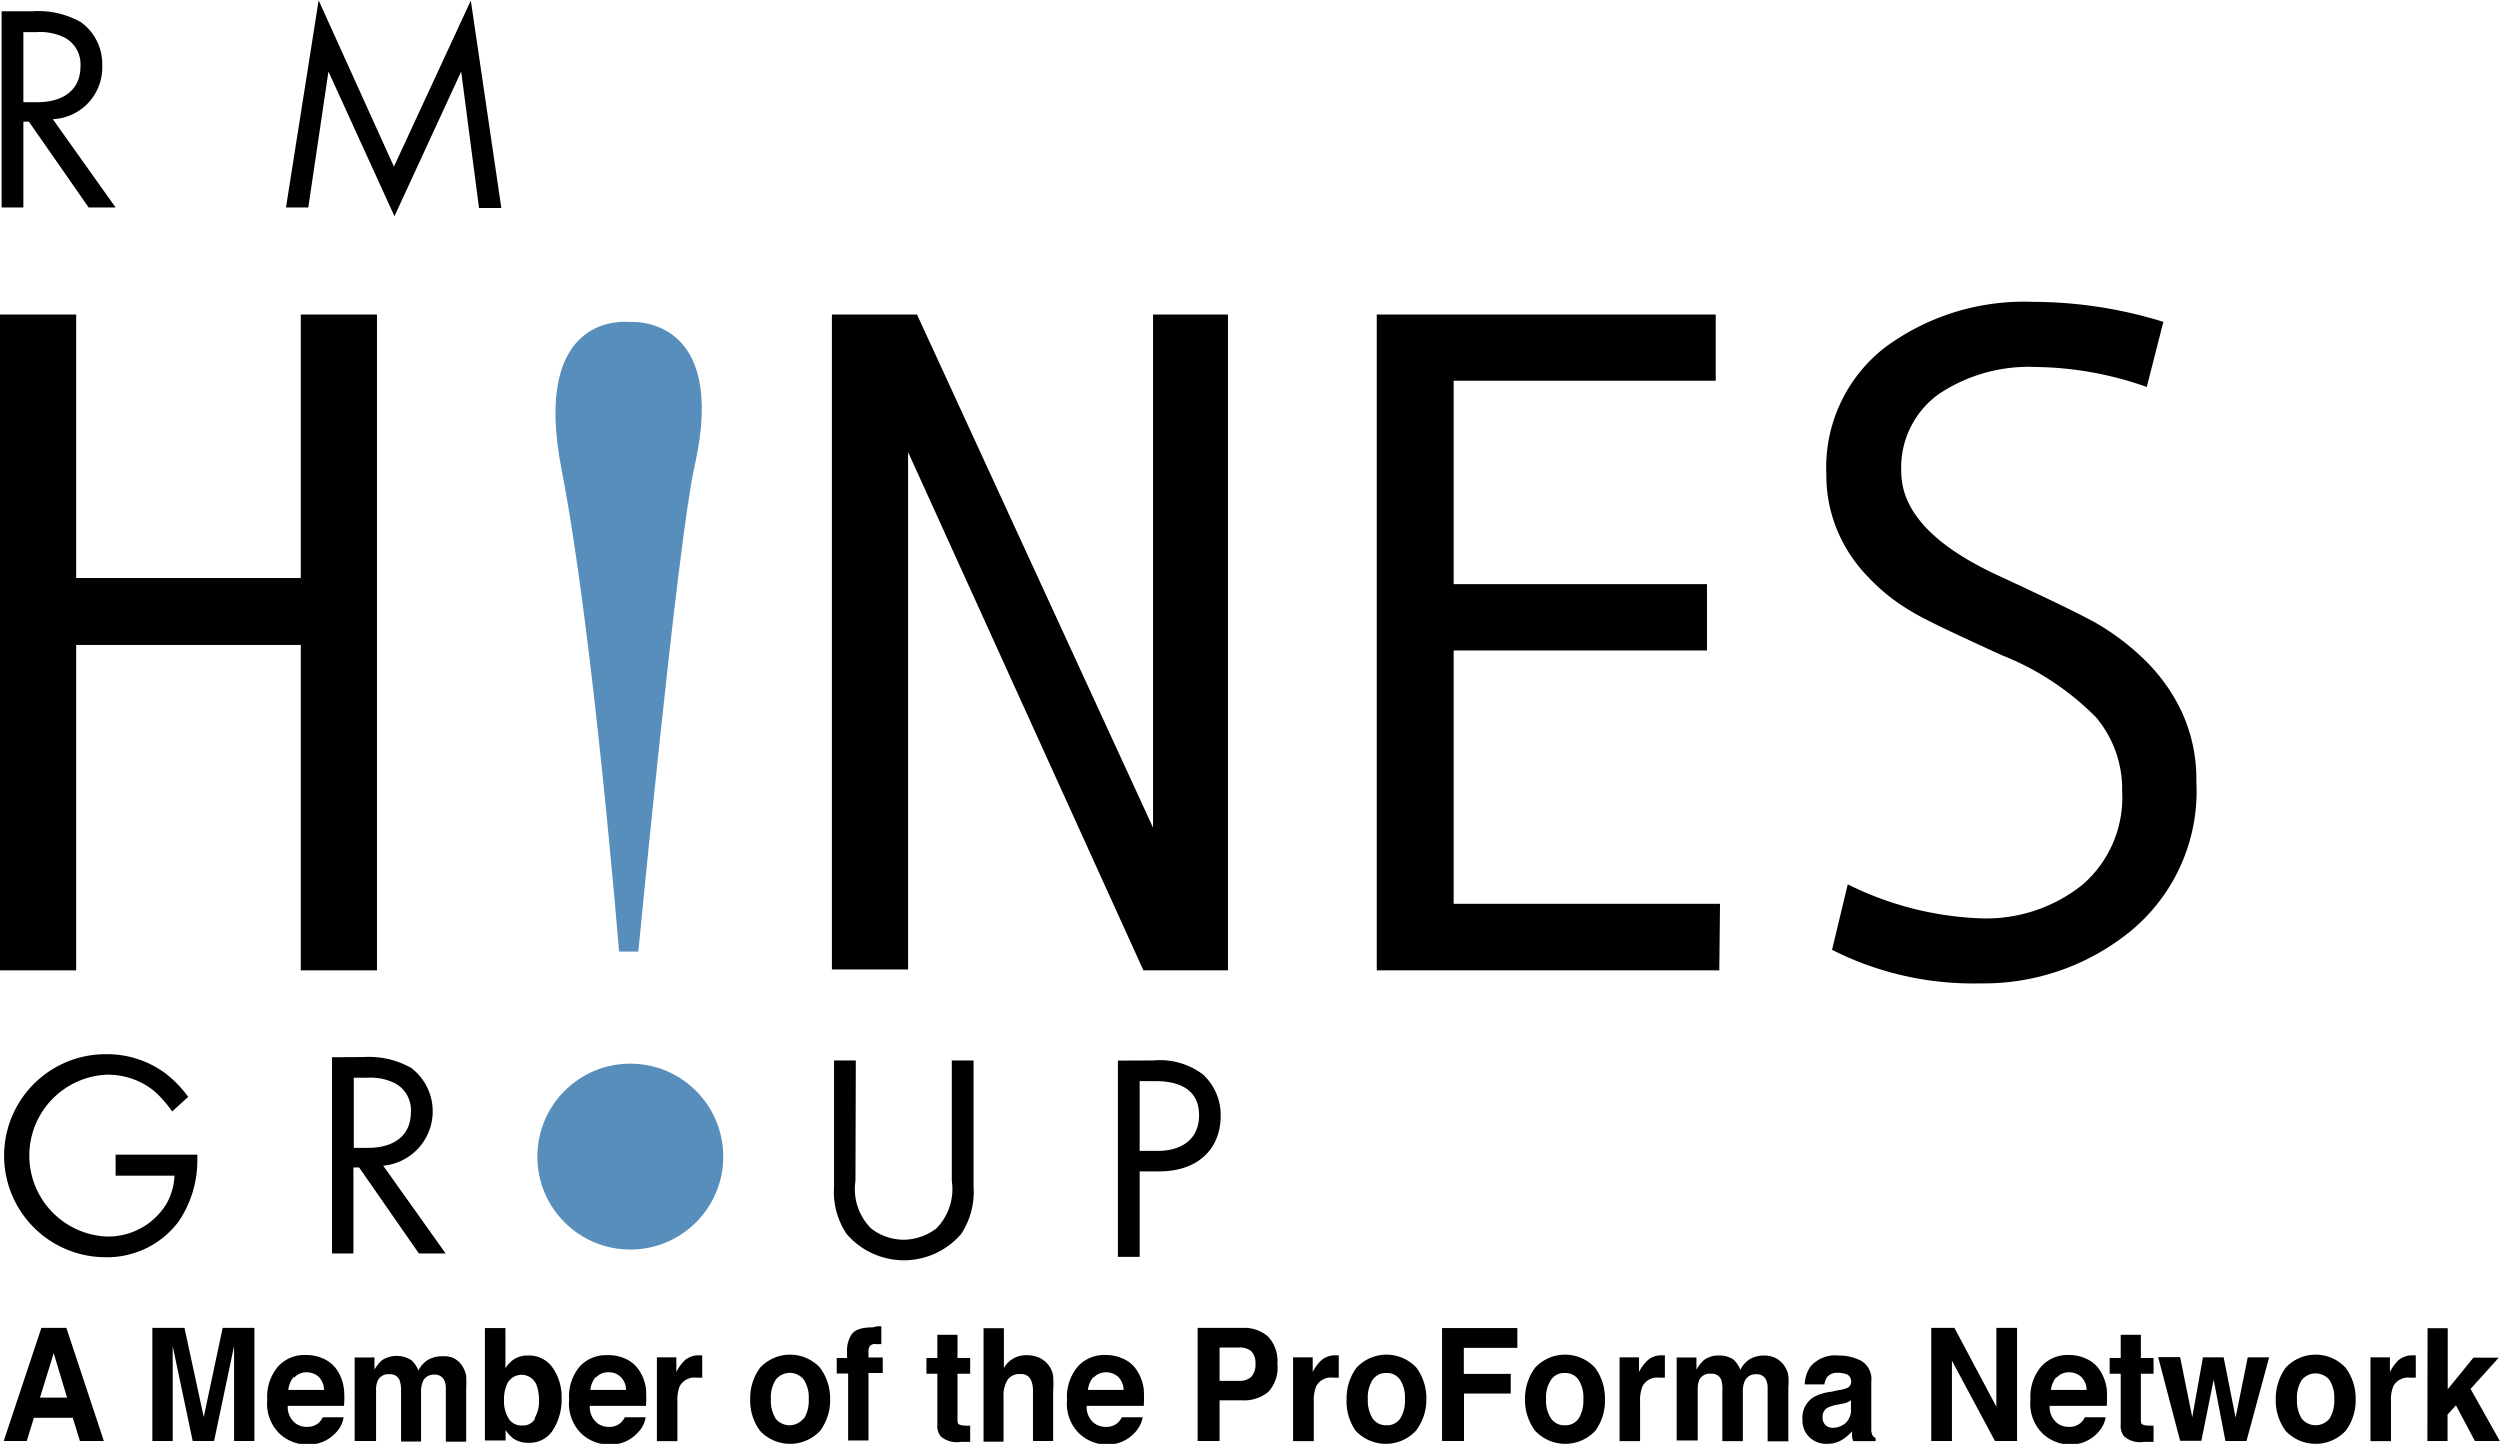 <svg xmlns="http://www.w3.org/2000/svg" width="140.13" height="80.93" viewBox="0 0 140.13 80.93"><path d="M10.84,81.09h1.4l2.1,6.34H13l-.4-1.3H10.42l-.4,1.3H8.73ZM10.76,85h1.52l-.75-2.49Z" transform="translate(-8.52 -6.66)"/><path d="M21,81.09h1.78v6.34H21.64V82.11l-1.12,5.32h-1.2L18.2,82.11c0,.12,0,.29,0,.51v4.81H17.06V81.09h1.8l1.08,5Z" transform="translate(-8.52 -6.66)"/><path d="M26.7,82.84a1.79,1.79,0,0,1,.76.69,2.49,2.49,0,0,1,.34,1,4.82,4.82,0,0,1,0,.93H24.65a1.15,1.15,0,0,0,.46,1,1.07,1.07,0,0,0,.63.18,1,1,0,0,0,.64-.22,1,1,0,0,0,.23-.32h1.17a1.58,1.58,0,0,1-.42.85,2.07,2.07,0,0,1-1.65.68A2.26,2.26,0,0,1,24.17,87a2.34,2.34,0,0,1-.67-1.88,2.63,2.63,0,0,1,.6-1.86,2,2,0,0,1,1.57-.65A2.32,2.32,0,0,1,26.7,82.84Zm-1.72,1a1.35,1.35,0,0,0-.3.73h2a1.05,1.05,0,0,0-.3-.74,1,1,0,0,0-.68-.25A.92.92,0,0,0,25,83.89Z" transform="translate(-8.52 -6.66)"/><path d="M33.89,82.76a1.25,1.25,0,0,1,.51.42,1.49,1.49,0,0,1,.25.6,5.55,5.55,0,0,1,0,.69v3H33.51v-3a1.06,1.06,0,0,0-.08-.43.58.58,0,0,0-.57-.33.65.65,0,0,0-.65.42,1.45,1.45,0,0,0-.09.54v2.79H31V84.64a1.79,1.79,0,0,0-.08-.61.55.55,0,0,0-.57-.34.65.65,0,0,0-.65.34,1.26,1.26,0,0,0-.1.58v2.82H28.4V82.75h1.11v.68a2.23,2.23,0,0,1,.41-.52,1.52,1.52,0,0,1,1.67,0,1.43,1.43,0,0,1,.38.57,1.52,1.52,0,0,1,.56-.61,1.62,1.62,0,0,1,.79-.19A1.46,1.46,0,0,1,33.89,82.76Z" transform="translate(-8.52 -6.66)"/><path d="M39.48,83.3A2.84,2.84,0,0,1,40,85a3.21,3.21,0,0,1-.48,1.81,1.54,1.54,0,0,1-1.35.72,1.46,1.46,0,0,1-.88-.24,1.75,1.75,0,0,1-.43-.48v.59H35.7V81.1h1.15v2.25a1.65,1.65,0,0,1,.48-.5,1.39,1.39,0,0,1,.79-.21A1.6,1.6,0,0,1,39.48,83.3Zm-1,2.86a1.78,1.78,0,0,0,.25-1,2.41,2.41,0,0,0-.12-.82.9.9,0,0,0-1.71,0,2.16,2.16,0,0,0-.13.83,1.83,1.83,0,0,0,.26,1,.83.83,0,0,0,.76.39A.76.76,0,0,0,38.52,86.16Z" transform="translate(-8.52 -6.66)"/><path d="M43.62,82.84a1.73,1.73,0,0,1,.76.69,2.35,2.35,0,0,1,.35,1,7.31,7.31,0,0,1,0,.93H41.58a1.15,1.15,0,0,0,.46,1,1.07,1.07,0,0,0,.63.18.93.93,0,0,0,.63-.22,1,1,0,0,0,.24-.32h1.17a1.53,1.53,0,0,1-.43.85,2.06,2.06,0,0,1-1.64.68A2.28,2.28,0,0,1,41.09,87a2.37,2.37,0,0,1-.67-1.88A2.64,2.64,0,0,1,41,83.27a2,2,0,0,1,1.56-.65A2.26,2.26,0,0,1,43.62,82.84Zm-1.71,1a1.35,1.35,0,0,0-.3.73h2a1,1,0,0,0-.31-.74.93.93,0,0,0-.67-.25A.9.9,0,0,0,41.91,83.89Z" transform="translate(-8.52 -6.66)"/><path d="M47.78,82.63h.1v1.25h-.33a.94.94,0,0,0-.93.48,2,2,0,0,0-.13.84v2.24H45.34V82.74h1.09v.82a2.64,2.64,0,0,1,.46-.64,1.18,1.18,0,0,1,.84-.29Z" transform="translate(-8.52 -6.66)"/><path d="M54.49,86.86a2.31,2.31,0,0,1-3.37,0,2.85,2.85,0,0,1-.55-1.77,2.88,2.88,0,0,1,.55-1.76,2.29,2.29,0,0,1,3.37,0,2.89,2.89,0,0,1,.56,1.76A2.86,2.86,0,0,1,54.49,86.86Zm-.91-.68a1.89,1.89,0,0,0,.27-1.09A1.83,1.83,0,0,0,53.58,84,1,1,0,0,0,52,84a1.83,1.83,0,0,0-.27,1.08A1.89,1.89,0,0,0,52,86.18a1,1,0,0,0,1.55,0Z" transform="translate(-8.52 -6.66)"/><path d="M57.68,81l.24,0v1l-.32,0a.35.35,0,0,0-.32.11.44.44,0,0,0-.08.25v.39H58v.87H57.2v3.78H56.06V83.65h-.64v-.87H56v-.3a1.67,1.67,0,0,1,.24-1q.26-.42,1.2-.42Z" transform="translate(-8.52 -6.66)"/><path d="M60.45,83.66v-.88h.61v-1.3h1.13v1.3h.71v.88h-.71v2.48c0,.19,0,.31.07.35s.18.08.42.08h.22v.91l-.54,0a1.36,1.36,0,0,1-1.11-.31.92.92,0,0,1-.19-.65V83.66Z" transform="translate(-8.52 -6.66)"/><path d="M66.79,82.77a1.36,1.36,0,0,1,.76,1,6.4,6.4,0,0,1,0,.9v2.76H66.42V84.57A1.35,1.35,0,0,0,66.3,84a.58.58,0,0,0-.59-.32A.79.79,0,0,0,65,84a1.64,1.64,0,0,0-.23.93v2.54H63.65V81.11h1.14v2.24a1.37,1.37,0,0,1,.58-.57,1.45,1.45,0,0,1,.68-.16A1.78,1.78,0,0,1,66.79,82.77Z" transform="translate(-8.52 -6.66)"/><path d="M71.52,82.84a1.73,1.73,0,0,1,.76.69,2.5,2.5,0,0,1,.35,1,7.31,7.31,0,0,1,0,.93h-3.2a1.15,1.15,0,0,0,.46,1,1.11,1.11,0,0,0,.63.18.94.94,0,0,0,.64-.22,1,1,0,0,0,.24-.32h1.17a1.68,1.68,0,0,1-.43.85,2.07,2.07,0,0,1-1.65.68A2.26,2.26,0,0,1,69,87a2.34,2.34,0,0,1-.67-1.88,2.63,2.63,0,0,1,.6-1.86,2,2,0,0,1,1.57-.65A2.29,2.29,0,0,1,71.52,82.84Zm-1.71,1a1.36,1.36,0,0,0-.31.73h2a1.06,1.06,0,0,0-.31-.74,1,1,0,0,0-.68-.25A.9.9,0,0,0,69.81,83.89Z" transform="translate(-8.52 -6.66)"/><path d="M79.6,84.69a2.15,2.15,0,0,1-1.48.46H76.88v2.28H75.65V81.09H78.2a2,2,0,0,1,1.4.49,2,2,0,0,1,.52,1.52A2,2,0,0,1,79.6,84.69Zm-.94-2.29a1,1,0,0,0-.66-.21H76.88v1.87H78a.93.93,0,0,0,.66-.23,1,1,0,0,0,.23-.72A.94.94,0,0,0,78.66,82.4Z" transform="translate(-8.52 -6.66)"/><path d="M83.46,82.63h.1v1.25h-.33a.92.92,0,0,0-.93.48,2,2,0,0,0-.14.84v2.24H81V82.74H82.1v.82a2.38,2.38,0,0,1,.47-.64,1.15,1.15,0,0,1,.83-.29Z" transform="translate(-8.52 -6.66)"/><path d="M87.88,86.86a2.31,2.31,0,0,1-3.37,0A2.85,2.85,0,0,1,84,85.09a2.88,2.88,0,0,1,.55-1.76,2.29,2.29,0,0,1,3.37,0,2.88,2.88,0,0,1,.55,1.76A2.85,2.85,0,0,1,87.88,86.86ZM87,86.18a1.89,1.89,0,0,0,.27-1.09A1.83,1.83,0,0,0,87,84a.87.87,0,0,0-.77-.38.88.88,0,0,0-.77.38,1.83,1.83,0,0,0-.27,1.08,1.89,1.89,0,0,0,.27,1.09.9.9,0,0,0,.77.38A.89.89,0,0,0,87,86.18Z" transform="translate(-8.52 -6.66)"/><path d="M89.35,81.1h4.22v1.11h-3v1.46H93.2v1.1H90.58v2.66H89.35Z" transform="translate(-8.52 -6.66)"/><path d="M97.94,86.86a2.31,2.31,0,0,1-3.37,0A2.86,2.86,0,0,1,94,85.09a2.89,2.89,0,0,1,.56-1.76,2.29,2.29,0,0,1,3.37,0,2.88,2.88,0,0,1,.55,1.76A2.85,2.85,0,0,1,97.94,86.86ZM97,86.18a1.89,1.89,0,0,0,.27-1.09A1.83,1.83,0,0,0,97,84a.88.88,0,0,0-.77-.38.87.87,0,0,0-.77.38,1.76,1.76,0,0,0-.28,1.08,1.81,1.81,0,0,0,.28,1.09.89.89,0,0,0,.77.38A.9.9,0,0,0,97,86.18Z" transform="translate(-8.52 -6.66)"/><path d="M101.75,82.63h.09v1.25h-.32a.92.92,0,0,0-.93.48,2,2,0,0,0-.14.84v2.24H99.3V82.74h1.09v.82a2.38,2.38,0,0,1,.47-.64,1.15,1.15,0,0,1,.83-.29Z" transform="translate(-8.52 -6.66)"/><path d="M108,82.76a1.36,1.36,0,0,1,.76,1,4.1,4.1,0,0,1,0,.69v3H107.6v-3a1.06,1.06,0,0,0-.08-.43.56.56,0,0,0-.56-.33.66.66,0,0,0-.66.42,1.45,1.45,0,0,0-.09.54v2.79h-1.15V84.64A1.79,1.79,0,0,0,105,84a.56.56,0,0,0-.57-.34.66.66,0,0,0-.66.34,1.43,1.43,0,0,0-.09.58v2.82H102.5V82.75h1.11v.68a2.24,2.24,0,0,1,.4-.52,1.33,1.33,0,0,1,.87-.27,1.36,1.36,0,0,1,.81.23,1.54,1.54,0,0,1,.38.57,1.5,1.5,0,0,1,.55-.61,1.62,1.62,0,0,1,.79-.19A1.42,1.42,0,0,1,108,82.76Z" transform="translate(-8.52 -6.66)"/><path d="M111.57,84.58a1.92,1.92,0,0,0,.46-.11.37.37,0,0,0,.25-.35.45.45,0,0,0-.19-.4,1.21,1.21,0,0,0-.56-.11.71.71,0,0,0-.58.22,1,1,0,0,0-.17.43h-1.1a1.84,1.84,0,0,1,.32-1,1.82,1.82,0,0,1,1.57-.62,2.66,2.66,0,0,1,1.28.3,1.19,1.19,0,0,1,.56,1.16v2.15c0,.15,0,.33,0,.54a.74.74,0,0,0,.07.33.4.4,0,0,0,.17.14v.18h-1.25a1.34,1.34,0,0,1-.07-.27c0-.08,0-.17,0-.28a2.49,2.49,0,0,1-.55.47,1.6,1.6,0,0,1-.84.23,1.37,1.37,0,0,1-1-.37,1.33,1.33,0,0,1-.39-1,1.36,1.36,0,0,1,.63-1.25,2.64,2.64,0,0,1,1-.3Zm.7.57a1.19,1.19,0,0,1-.22.12,1.37,1.37,0,0,1-.31.08l-.26.05a2.05,2.05,0,0,0-.53.17.57.57,0,0,0-.27.52.59.59,0,0,0,.17.46.61.61,0,0,0,.4.14,1.11,1.11,0,0,0,.69-.24,1,1,0,0,0,.33-.84Z" transform="translate(-8.52 -6.66)"/><path d="M116.77,81.09h1.3l2.35,4.42V81.09h1.16v6.34h-1.24l-2.41-4.5v4.5h-1.16Z" transform="translate(-8.52 -6.66)"/><path d="M125.5,82.84a1.73,1.73,0,0,1,.76.69,2.5,2.5,0,0,1,.35,1,7.31,7.31,0,0,1,0,.93h-3.2a1.15,1.15,0,0,0,.46,1,1.11,1.11,0,0,0,.63.18.94.94,0,0,0,.64-.22,1,1,0,0,0,.24-.32h1.17a1.68,1.68,0,0,1-.43.85,2.07,2.07,0,0,1-1.65.68A2.26,2.26,0,0,1,123,87a2.34,2.34,0,0,1-.67-1.88,2.63,2.63,0,0,1,.6-1.86,2,2,0,0,1,1.57-.65A2.29,2.29,0,0,1,125.5,82.84Zm-1.71,1a1.36,1.36,0,0,0-.31.73h2a1.06,1.06,0,0,0-.31-.74,1,1,0,0,0-.68-.25A.9.9,0,0,0,123.79,83.89Z" transform="translate(-8.52 -6.66)"/><path d="M126.77,83.66v-.88h.62v-1.3h1.13v1.3h.71v.88h-.71v2.48c0,.19,0,.31.07.35s.18.08.42.08h.22v.91l-.54,0a1.36,1.36,0,0,1-1.11-.31.92.92,0,0,1-.19-.65V83.66Z" transform="translate(-8.52 -6.66)"/><path d="M132,82.74h1.16l.67,3.38.68-3.38h1.2l-1.27,4.69h-1.18L132.6,84l-.69,3.42h-1.19l-1.23-4.69h1.23l.68,3.37Z" transform="translate(-8.52 -6.66)"/><path d="M140,86.86a2.31,2.31,0,0,1-3.37,0,2.91,2.91,0,0,1-.55-1.77,3,3,0,0,1,.55-1.76,2.29,2.29,0,0,1,3.37,0,2.89,2.89,0,0,1,.56,1.76A2.86,2.86,0,0,1,140,86.86Zm-.91-.68a1.89,1.89,0,0,0,.27-1.09,1.83,1.83,0,0,0-.27-1.08,1,1,0,0,0-1.55,0,1.83,1.83,0,0,0-.27,1.08,1.89,1.89,0,0,0,.27,1.09,1,1,0,0,0,1.55,0Z" transform="translate(-8.52 -6.66)"/><path d="M143.83,82.63h.1v1.25h-.33a.94.94,0,0,0-.93.48,2,2,0,0,0-.13.84v2.24h-1.15V82.74h1.09v.82a2.64,2.64,0,0,1,.46-.64,1.18,1.18,0,0,1,.84-.29Z" transform="translate(-8.52 -6.66)"/><path d="M144.59,81.11h1.13v3.42l1.44-1.77h1.42L147,84.51l1.64,2.92h-1.4l-1.06-2-.47.52v1.48h-1.13Z" transform="translate(-8.52 -6.66)"/><path d="M29.65,61.05H25.38V42.81H12.79V61.05H8.52V24.29h4.27V39.06H25.38V24.29h4.27Z" transform="translate(-8.52 -6.66)"/><path d="M77.35,61.05H72.61L59.42,32v29H55.15V24.29h4.77L73.15,53.05V24.29h4.2Z" transform="translate(-8.52 -6.66)"/><path d="M104.89,61.05H85.69V24.29h19V28H90V39.4h14.2v3.72H90v14.2h14.93Z" transform="translate(-8.52 -6.66)"/><path d="M128.85,28.35a19.25,19.25,0,0,0-6.23-1.12,9.06,9.06,0,0,0-5.43,1.52,5.06,5.06,0,0,0-2.1,4.34q0,3.34,5.5,5.86,4.06,1.88,5.38,2.61a13.74,13.74,0,0,1,2.67,2,10,10,0,0,1,2.17,3,9,9,0,0,1,.82,3.9,10.16,10.16,0,0,1-3.6,8.32,13,13,0,0,1-8.51,3,17.5,17.5,0,0,1-8.31-1.88l.88-3.67a18.2,18.2,0,0,0,7.33,1.9,8.63,8.63,0,0,0,5.84-1.89A6.46,6.46,0,0,0,127.47,51,6.23,6.23,0,0,0,126,46.86a15.35,15.35,0,0,0-5.29-3.48c-2.64-1.21-4.34-2-5.12-2.49a10.6,10.6,0,0,1-2.3-1.83,8.35,8.35,0,0,1-1.77-2.63,8,8,0,0,1-.63-3.18,8.51,8.51,0,0,1,3.28-7.11,13.1,13.1,0,0,1,8.32-2.56,24.77,24.77,0,0,1,7.29,1.12Z" transform="translate(-8.52 -6.66)"/><path d="M10.37,7.29a4.85,4.85,0,0,1,2.68.61,2.88,2.88,0,0,1,1.2,2.44,2.9,2.9,0,0,1-2.77,3L15,18.29H13.49l-3.35-4.81H9.83v4.81H8.61v-11Zm-.54,5.1h.77c1.52,0,2.43-.73,2.43-2a1.7,1.7,0,0,0-.88-1.62,3.11,3.11,0,0,0-1.58-.31H9.83Z" transform="translate(-8.52 -6.66)"/><path d="M24.55,18.29,26.38,6.68,30.6,16l4.31-9.31,1.71,11.63H35.37l-1-7.65-3.74,8.11-3.7-8.11L25.8,18.29Z" transform="translate(-8.52 -6.66)"/><path d="M15,71.38h4.58v.27a6.08,6.08,0,0,1-1.05,3.48,5,5,0,0,1-4.09,2,5.69,5.69,0,1,1,0-11.38,5.49,5.49,0,0,1,3.36,1.08,6.5,6.5,0,0,1,1.27,1.31l-.9.82a6.42,6.42,0,0,0-1-1.14,4.12,4.12,0,0,0-2.68-.92,4.54,4.54,0,0,0,0,9.07,3.83,3.83,0,0,0,3.37-1.85,3.5,3.5,0,0,0,.44-1.56H15Z" transform="translate(-8.52 -6.66)"/><path d="M28.9,65.91a4.82,4.82,0,0,1,2.67.61A3.06,3.06,0,0,1,30,72l3.5,4.92H32l-3.35-4.82h-.32v4.82H27.13v-11ZM28.35,71h.78c1.52,0,2.42-.72,2.42-2a1.7,1.7,0,0,0-.87-1.61,3.06,3.06,0,0,0-1.58-.32h-.75Z" transform="translate(-8.52 -6.66)"/><path d="M56.47,72.85a3.12,3.12,0,0,0,.88,2.67,3,3,0,0,0,1.81.63A3.08,3.08,0,0,0,61,75.52a3.14,3.14,0,0,0,.87-2.67V66.1h1.22v7.08a4.29,4.29,0,0,1-.69,2.64,4.23,4.23,0,0,1-6.43,0,4.24,4.24,0,0,1-.7-2.64V66.1h1.22Z" transform="translate(-8.52 -6.66)"/><path d="M73.17,66.1a4,4,0,0,1,2.77.78,3.07,3.07,0,0,1,1,2.36c0,1.55-1,3.08-3.48,3.08H72.4v4.79H71.18v-11Zm-.77,5.07h1c1.45,0,2.33-.73,2.33-2,0-1.75-1.63-1.91-2.43-1.91h-.9Z" transform="translate(-8.52 -6.66)"/><path d="M43.78,24.71S38.24,24,40,33s3.22,27,3.22,27h1.08s2.2-22.94,3.14-27.15C49.41,24.19,43.78,24.71,43.78,24.71Z" transform="translate(-8.52 -6.66)" style="fill:#588ebc"/><circle cx="35.33" cy="64.83" r="5.21" style="fill:#588ebc"/></svg>